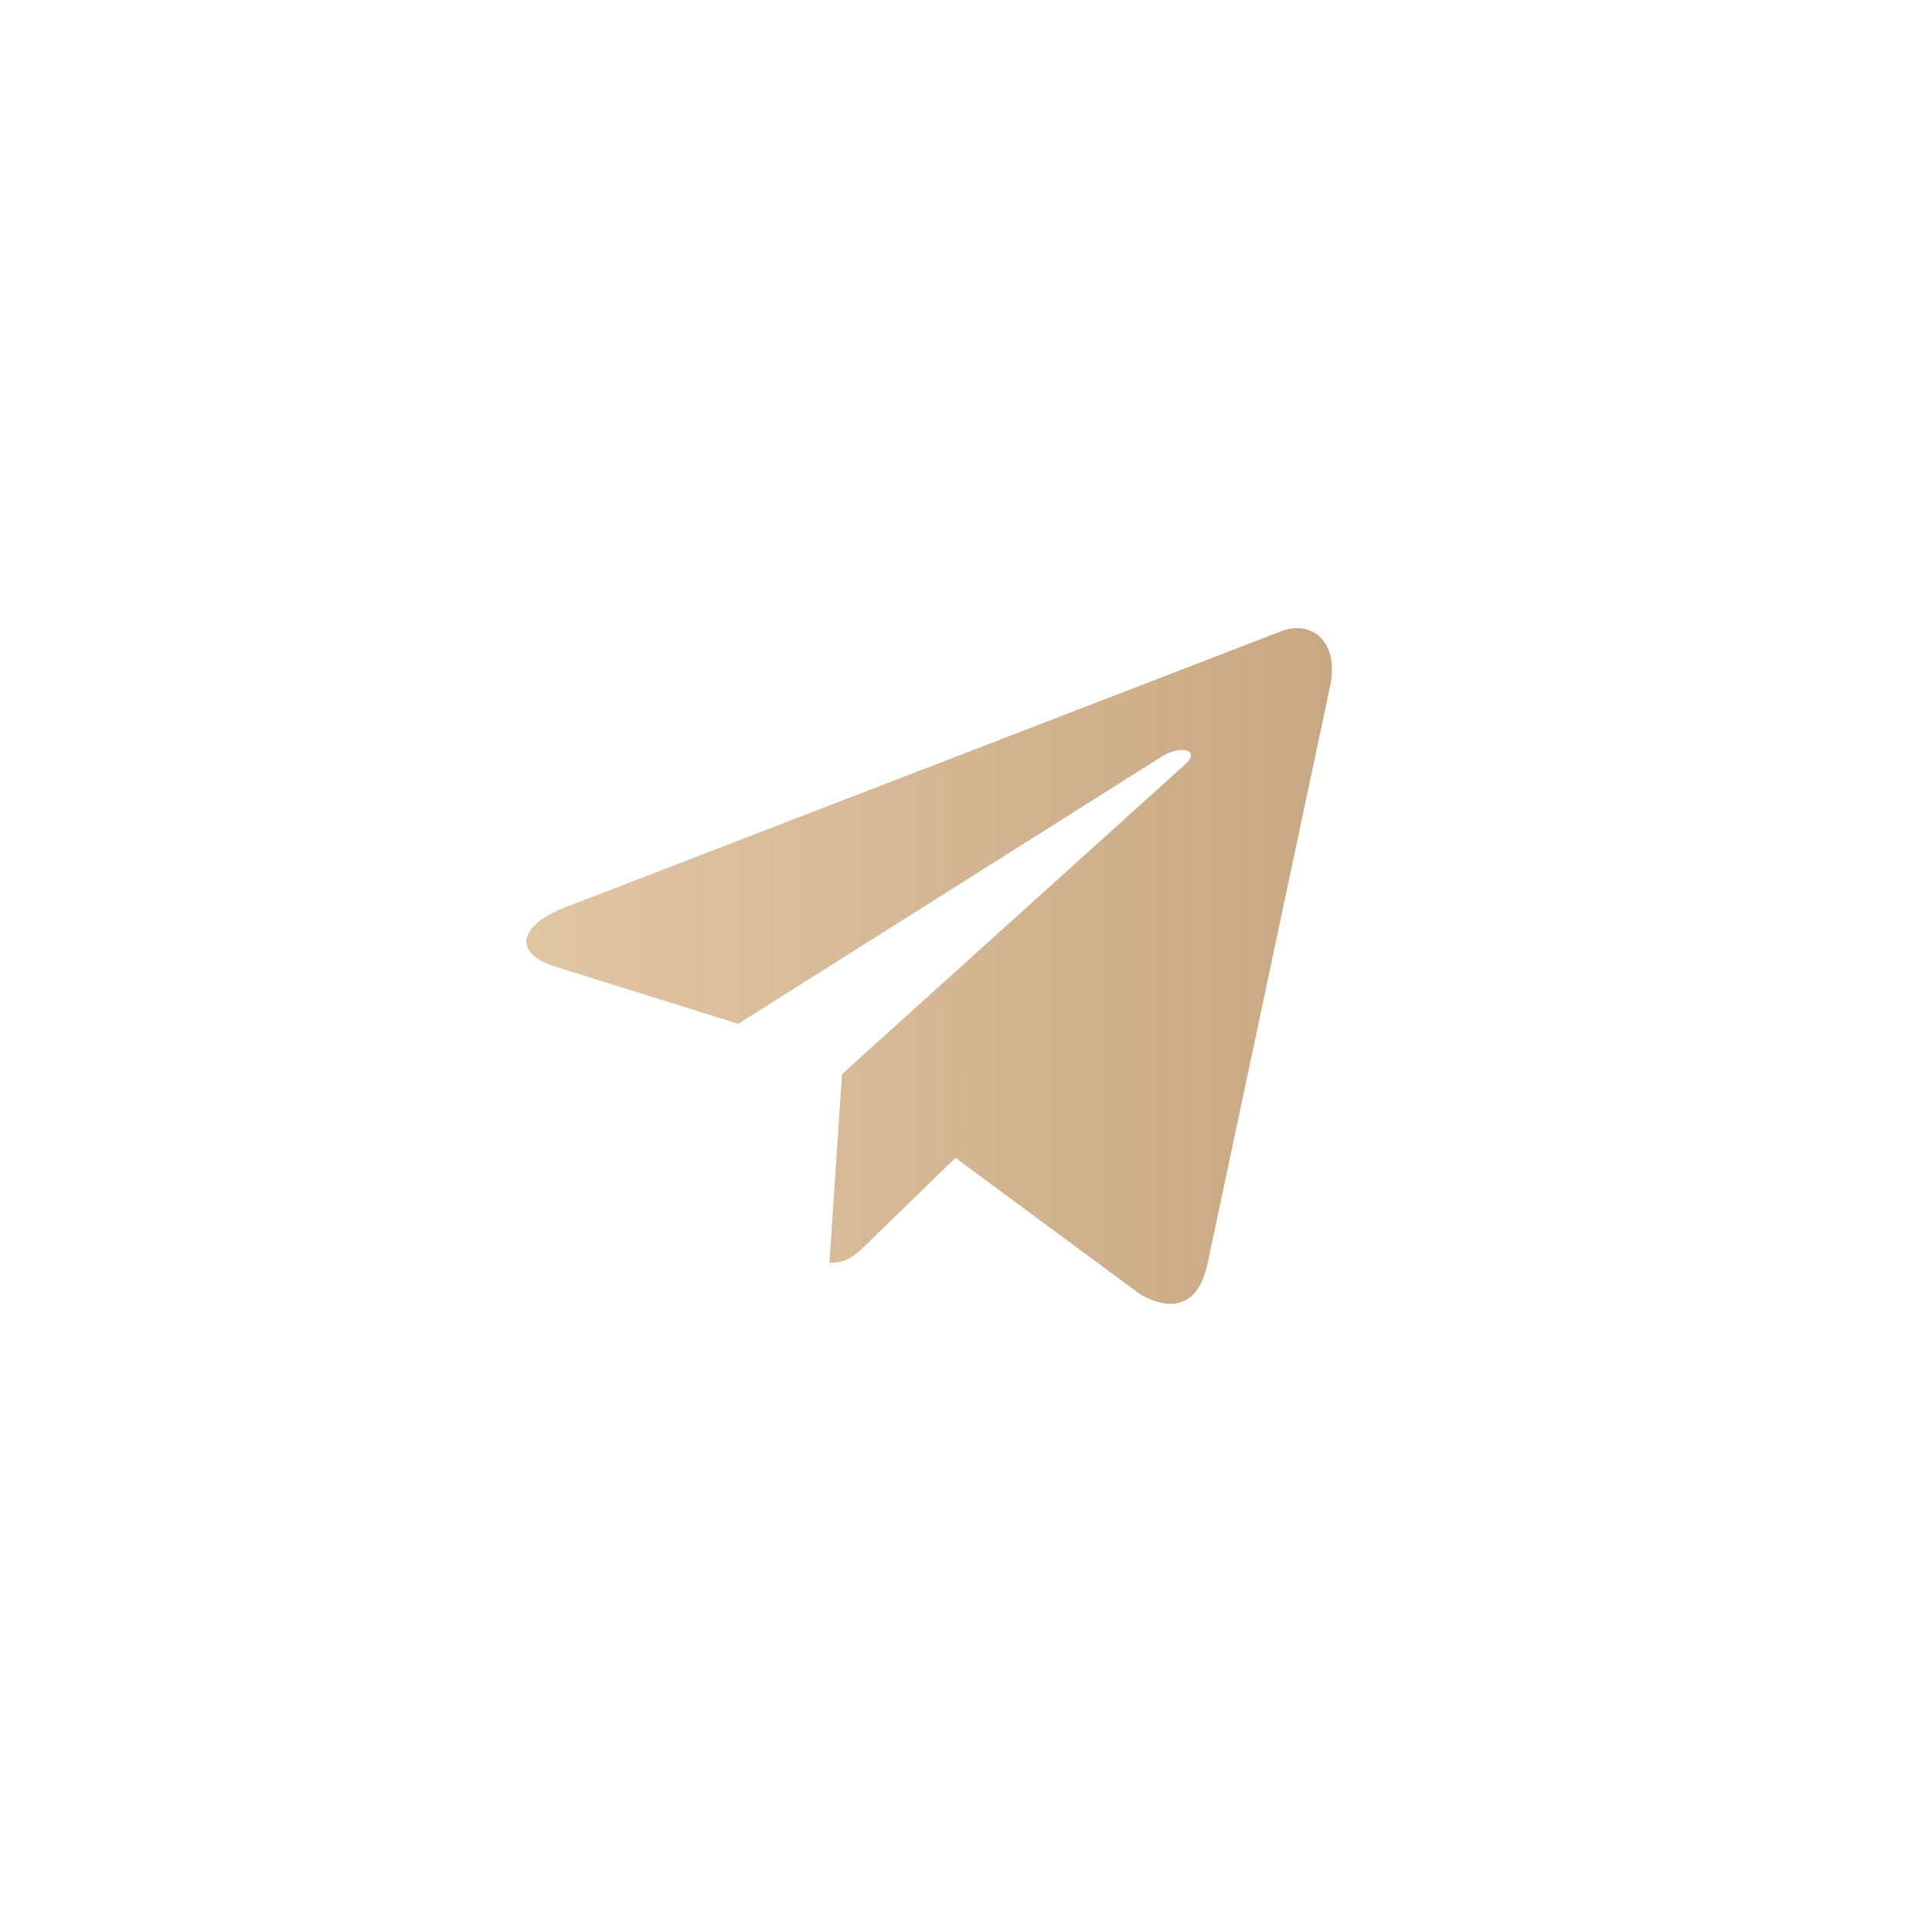 <?xml version="1.0" encoding="UTF-8"?> <svg xmlns="http://www.w3.org/2000/svg" width="52" height="52" viewBox="0 0 52 52" fill="none"><rect width="52" height="52" fill="white"></rect><path d="M34.387 17.027L15.18 24.433C13.869 24.96 13.876 25.691 14.939 26.017L19.87 27.556L31.28 20.357C31.82 20.029 32.312 20.205 31.907 20.565L22.663 28.908H22.661L22.663 28.909L22.323 33.992C22.821 33.992 23.041 33.763 23.321 33.493L25.716 31.164L30.698 34.844C31.617 35.35 32.277 35.09 32.505 33.994L35.776 18.58C36.111 17.238 35.264 16.63 34.387 17.027Z" fill="url(#paint0_linear_127_14)"></path><defs><linearGradient id="paint0_linear_127_14" x1="14.167" y1="26" x2="35.851" y2="26" gradientUnits="userSpaceOnUse"><stop stop-color="#E1C6A6"></stop><stop offset="1" stop-color="#C8A882"></stop></linearGradient></defs></svg> 